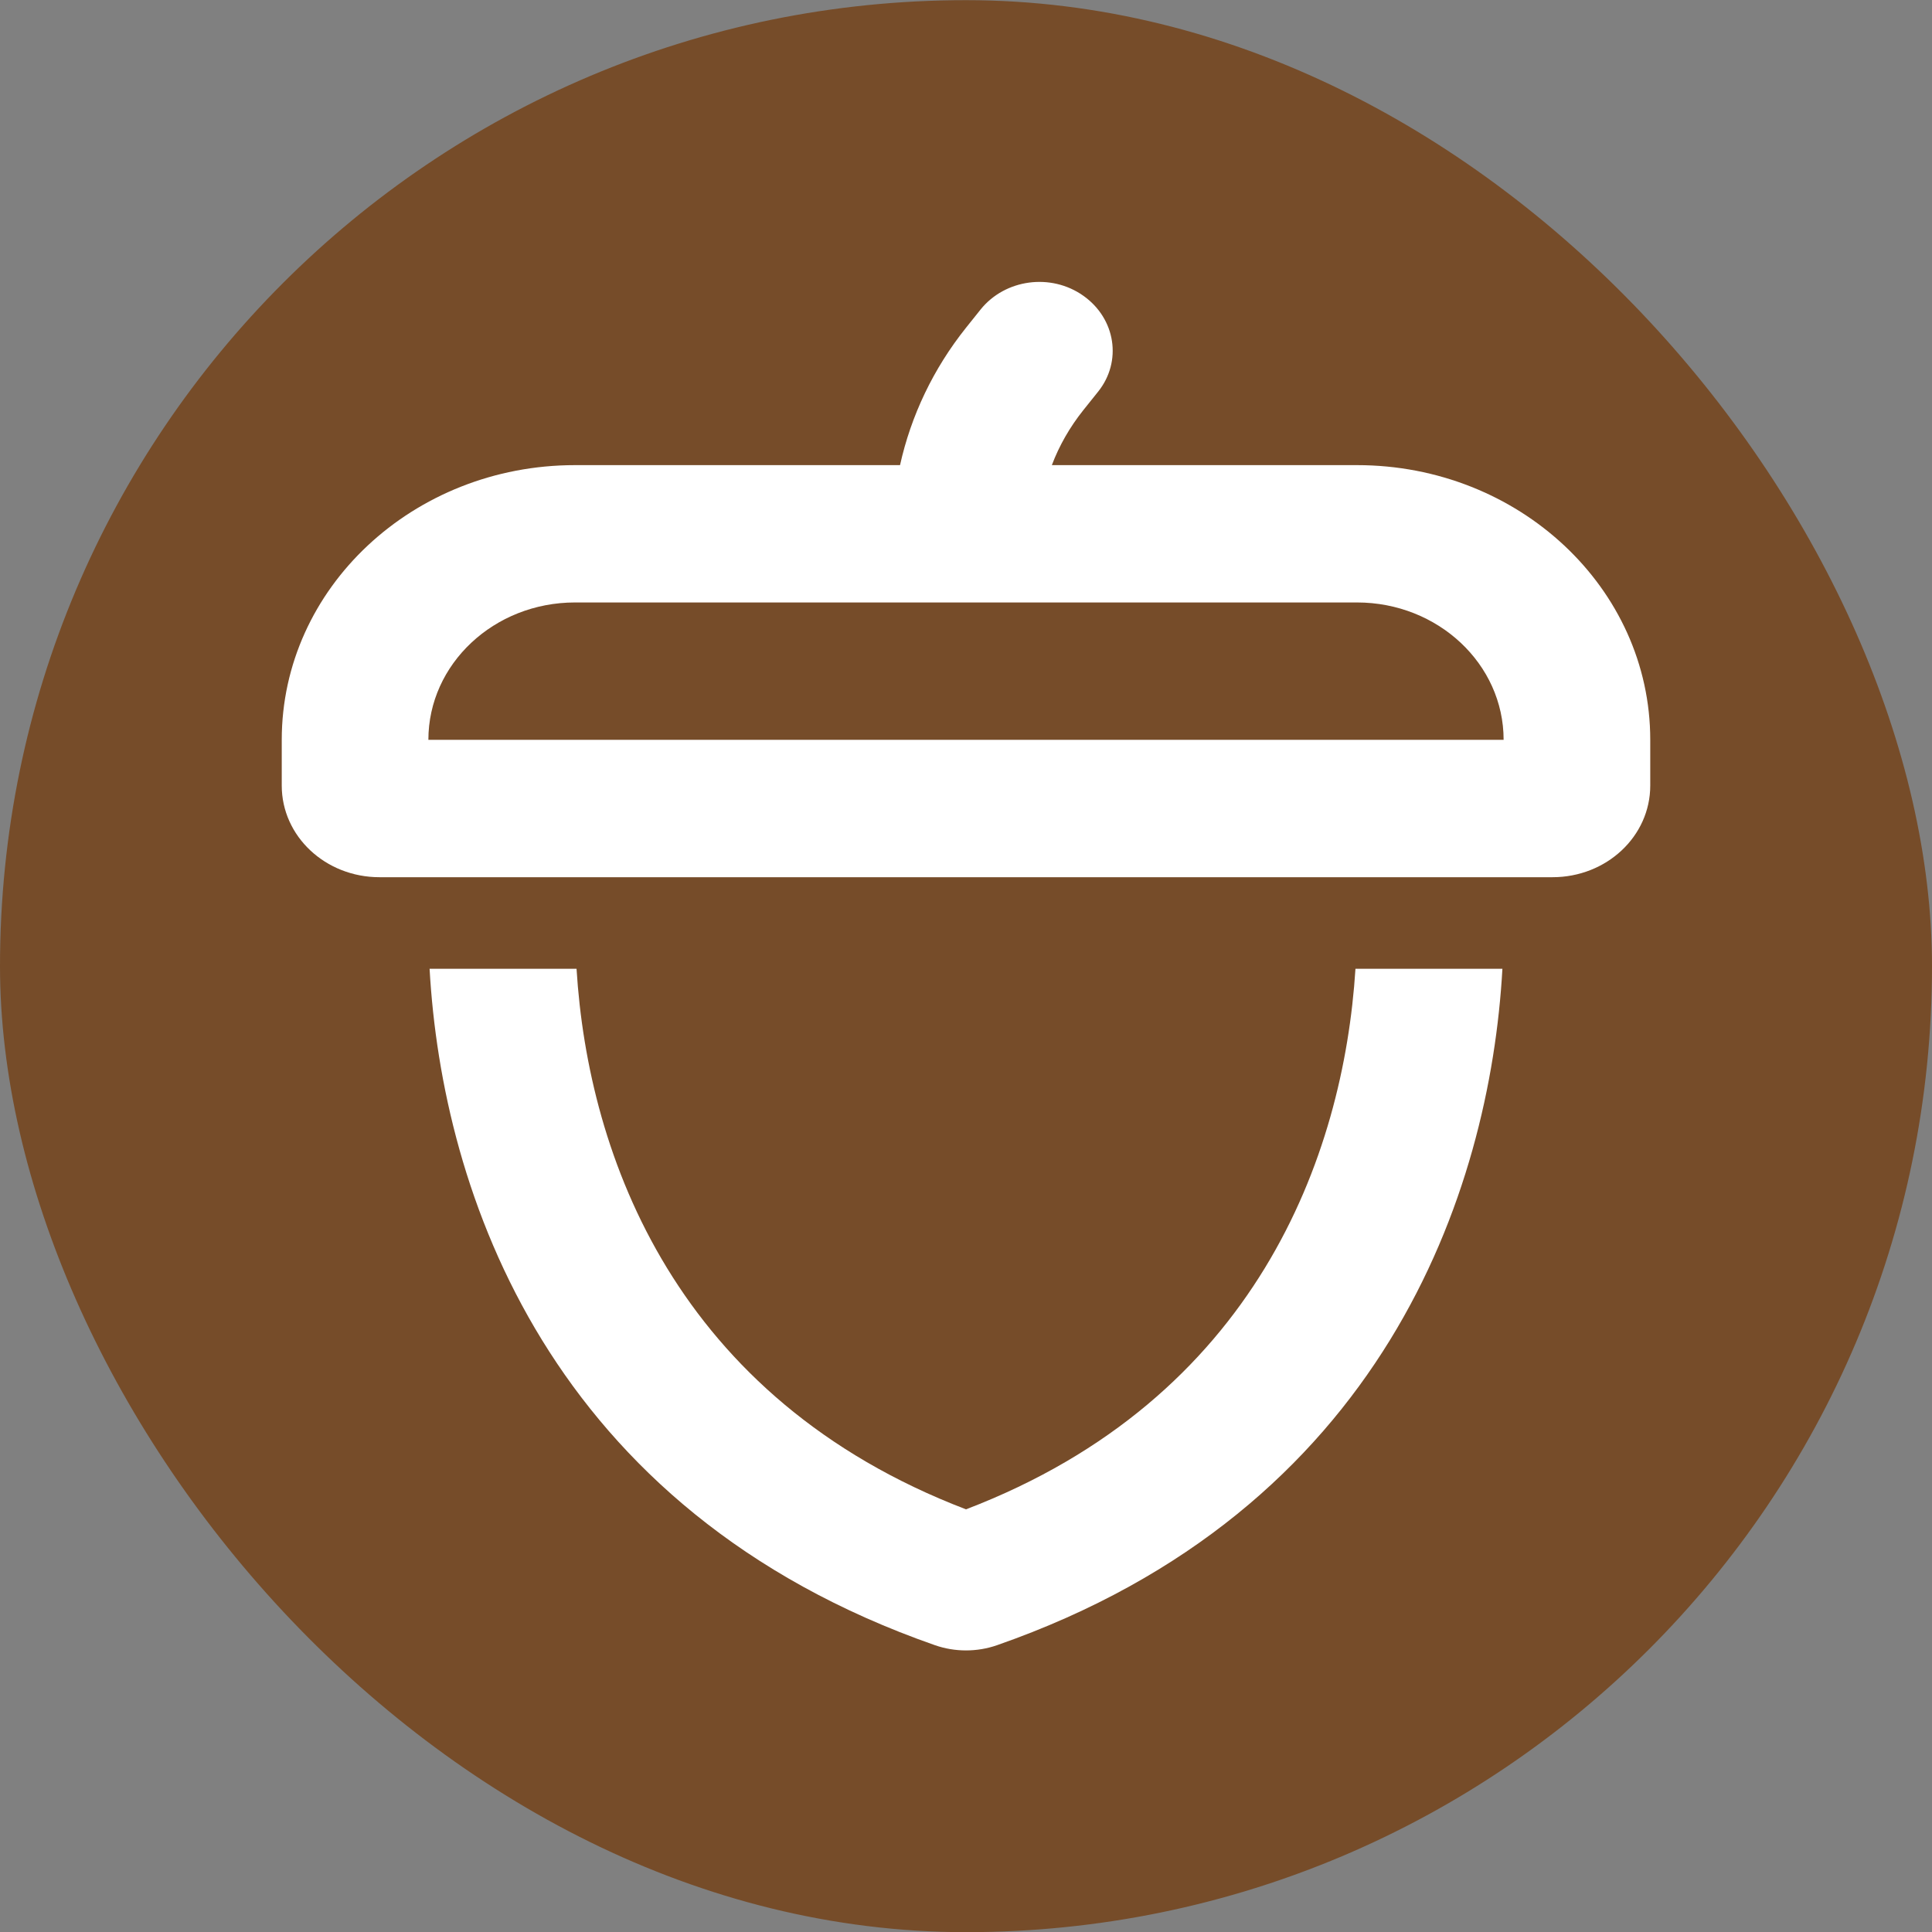 <svg width="48" height="48" viewBox="0 0 48 48" fill="none" xmlns="http://www.w3.org/2000/svg">
<rect x="0" y="0" width="48" height="48" fill="#808080" stroke="none"/>
<rect y="0.004" width="48" height="48" rx="24" fill="#764C29"/>
<path d="M27.279 9.735C27.886 8.982 27.719 7.915 26.914 7.347C26.11 6.778 24.971 6.934 24.364 7.688L24 8.143C23.188 9.16 22.634 10.326 22.361 11.556H14.286C10.263 11.556 7 14.613 7 18.381V19.518C7 20.777 8.085 21.794 9.429 21.794H38.571C39.915 21.794 41 20.777 41 19.518V18.381C41 14.613 37.737 11.556 33.714 11.556H26.133C26.315 11.072 26.58 10.61 26.914 10.191L27.279 9.735ZM37.357 18.381H10.643C10.643 16.497 12.275 14.968 14.286 14.968H33.714C35.725 14.968 37.357 16.497 37.357 18.381ZM10.673 24.069C10.984 29.621 13.633 37.527 23.233 40.876C23.727 41.047 24.273 41.047 24.767 40.876C34.367 37.527 37.016 29.621 37.327 24.069H33.676C33.38 28.74 31.195 34.747 24 37.499C16.805 34.747 14.612 28.74 14.324 24.069H10.673Z" fill="white"/>
</svg>
